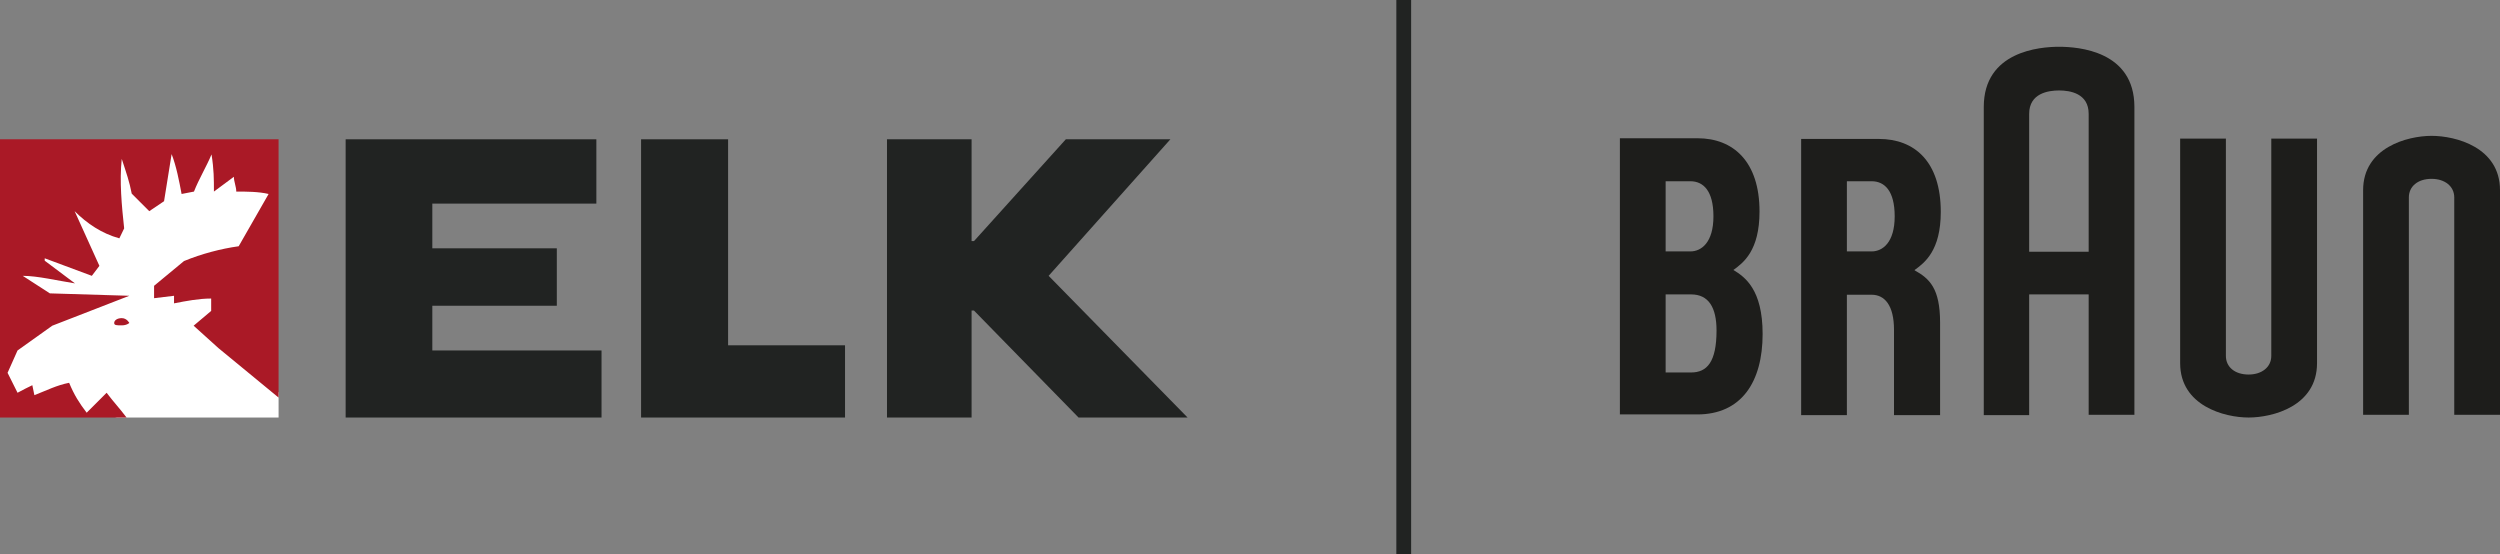 <?xml version="1.0" encoding="utf-8"?>
<!-- Generator: Adobe Illustrator 27.5.0, SVG Export Plug-In . SVG Version: 6.00 Build 0)  -->
<svg version="1.1" id="Ebene_1" xmlns="http://www.w3.org/2000/svg" xmlns:xlink="http://www.w3.org/1999/xlink" x="0px" y="0px"
	 viewBox="0 0 726.9 161.2" style="enable-background:new 0 0 726.9 161.2;" xml:space="preserve">
<rect x="0" y="0" width="726.9" height="161.2" fill="#808080" stroke="none"/>
<style type="text/css">
	.st0{display:none;}
	.st1{display:inline;}
	.st2{fill:#ED1D24;}
	.st3{fill:#FFFFFF;}
	.st4{fill:#212322;}
	.st5{clip-path:url(#SVGID_00000144338927110768766560000018309954649575957182_);}
	.st6{fill:#AA1926;}
	.st7{fill:#1D1D1B;}
</style>
<g id="Homepage" class="st0">
	<g id="Header-_x26_-Footer" transform="translate(-148, -3427)" class="st1">
		<g id="_x31_440-_x2F_-footer-copy" transform="translate(0, 3129)">
			<g id="weber-logo" transform="translate(148, 298)">
				<path id="Path" d="M420,75c-0.7,0-1.3,0.5-1.3,1.3v8.6c0,0.3,0.1,0.7,0.4,0.9c0.2,0.2,0.6,0.4,0.9,0.4h24.4
					c0.7,0,1.3-0.6,1.3-1.3v-8.7c0-0.3-0.1-0.7-0.4-0.9c-0.2-0.2-0.6-0.4-0.9-0.4L420,75L420,75z"/>
				<path id="Shape" class="st2" d="M443.1,83.1C443,83.1,443,83.1,443.1,83.1l-0.6-1.5c0.1,0,0.2-0.1,0.2-0.2s-0.1-0.2-0.3-0.2
					l-0.2-0.5c0.7-0.3,1.1-1,1.1-1.3c0-0.1,0-0.1,0-0.2s0.1,0,0.1,0c0.1,0,0-0.3,0-0.3h-0.1c-0.2-0.7-0.9-0.9-1.4-0.9
					c0-0.1,0-0.1,0-0.2c0,0,0,0,0-0.1l0,0c0.1,0,0.1,0,0.1-0.1s-0.1-0.1-0.1-0.1c-0.1,0-0.3,0-0.4,0s-0.3,0-0.4,0s-0.1,0-0.1,0.1
					s0,0.1,0.1,0.1c0,0,0,0,0,0.1s0,0.1,0,0.2c-0.5,0-1.3,0.1-1.5,1h-0.1c0,0-0.1,0.2,0,0.3h0.1c0,0.1,0,0.1,0,0.2
					c0,0.4,0.4,1,1,1.3l-0.2,0.5c-0.2,0.1-0.4,0.1-0.4,0.2s0.1,0.1,0.2,0.2l-1,2.5h0.2l0.2-0.5h2.9c0,0.3,0.2,0.5,0.5,0.5
					s0.5-0.2,0.5-0.5C443.5,83.4,443.3,83.1,443.1,83.1 M442.1,81.1c-0.2,0-0.4,0-0.7-0.1v-0.3c0.2,0,0.4,0,0.5-0.1L442.1,81.1z
					 M442.1,83.1l0.2,0.1h-1L442.1,83.1z M441.6,83.1l0.1-0.1l0.2,0.1H441.6z M441.6,77.6C441.6,77.6,441.6,77.7,441.6,77.6
					c0,0.1,0,0.2,0,0.2h-0.5c0-0.1,0-0.1,0-0.2c0,0,0,0,0-0.1L441.6,77.6z M440.7,80.7c0.2,0.1,0.3,0.1,0.5,0.1v0.3
					c-0.2,0-0.4,0-0.7,0L440.7,80.7z M440.4,81.6c0.3,0.1,0.6,0.1,0.9,0.1v0.5c-0.3,0-0.4,0.2-0.4,0.5c0,0.1,0,0.1,0,0.2l-1.2,0.4
					L440.4,81.6z M440.9,83c0.1,0.1,0.1,0.1,0.2,0.2l-1.1,0.2L440.9,83z M442.6,83.4h-2.4l0.6-0.1h1.6l0,0L442.6,83.4L442.6,83.4
					 M442.6,83.3l-0.9-0.4v-0.1c0-0.2-0.2-0.4-0.4-0.5v-0.6c0.3,0,0.6,0,0.8-0.1l0.6,1.5C442.7,83.2,442.7,83.2,442.6,83.3"/>
				<path id="Shape_00000115512022559973222740000005038389212086800803_" class="st3" d="M437.2,83.8c0-0.1,0.1-0.2,0.2-0.2
					s0.2,0.1,0.2,0.2s-0.1,0.2-0.2,0.2S437.3,84,437.2,83.8C437.2,83.9,437.2,83.9,437.2,83.8 M437.4,84.1c0.1,0,0.3-0.1,0.3-0.3
					c0-0.1-0.1-0.3-0.3-0.3c-0.1,0-0.3,0.1-0.3,0.3c0,0.1,0,0.1,0.1,0.2S437.3,84.1,437.4,84.1 M437.4,83.8L437.4,83.8l0.1,0.1h0.1
					L437.4,83.8c0.1,0,0.1,0,0.2,0c0,0,0,0,0-0.1s0-0.1-0.1-0.1h-0.2L437.4,83.8L437.4,83.8L437.4,83.8z M437.4,83.8L437.4,83.8
					L437.4,83.8C437.5,83.7,437.5,83.7,437.4,83.8C437.5,83.7,437.5,83.8,437.4,83.8L437.4,83.8z"/>
				<path id="Shape_00000103944151091928102010000003687470384242391690_" class="st3" d="M443.9,83.8c0-0.1,0.1-0.2,0.2-0.2
					s0.2,0.1,0.2,0.2s-0.1,0.2-0.2,0.2S444,84,443.9,83.8C443.9,83.9,443.9,83.9,443.9,83.8 M444.1,84.1c0.1,0,0.3-0.1,0.3-0.3
					c0-0.1-0.1-0.3-0.3-0.3c-0.1,0-0.3,0.1-0.3,0.3c0,0.1,0,0.1,0.1,0.2C444,84,444,84.1,444.1,84.1 M444,83.8L444,83.8l0.1,0.1h0.1
					L444,83.8c0.1,0,0.1,0,0.2,0c0,0,0,0,0-0.1s0-0.1-0.1-0.1H444V83.8L444,83.8L444,83.8z M444,83.8L444,83.8L444,83.8
					c0.1-0.1,0.1-0.1,0.1-0.1C444.2,83.8,444.1,83.8,444,83.8L444,83.8z"/>
				<path id="Shape_00000010312897940669134580000003787695557482454404_" class="st3" d="M421.6,78.3c0-0.4-0.4-0.2-0.4-0.5v-0.2
					h1.3v5.7c0,0.1,0,0.1,0.1,0.2s0.1,0.1,0.2,0.1s0.1,0,0.2-0.1s0.1-0.1,0.1-0.2v-5.7h0.8v5.7c0,0.1,0,0.2,0.1,0.2
					c0.1,0.1,0.2,0.1,0.3,0c0.1,0,0.1-0.1,0.1-0.2v-5.7h1V83c0,0.7-0.7,1.1-1.9,1.1c-1.2,0-1.9-0.4-1.9-1.1L421.6,78.3L421.6,78.3z
					 M435.1,81.2v2c0,0.3-0.4,0.8-1.1,0.8h-0.2c-0.8,0-1.2-0.5-1.2-0.8v-5c0-0.3,0.3-0.8,1.1-0.8h0.2c0.8,0,1.2,0.5,1.2,0.8v2.3
					h-1.5v2.8c0,0.1,0,0.1,0.1,0.2s0.1,0.1,0.2,0.1s0.1,0,0.2-0.1c0.1,0,0.1-0.1,0.1-0.2c0,0,0-2.1,0-2.2L435.1,81.2z M433.6,79.9
					h0.6v-1.8c0-0.1,0-0.1-0.1-0.2s-0.2-0.1-0.4,0c-0.1,0-0.1,0.1-0.1,0.2V79.9z M428.6,81.2c0,0.1,0,2,0,2c0,0.3-0.4,0.8-1.2,0.8
					h-0.1c-0.8,0-1.2-0.5-1.2-0.8v-5c0-0.3,0.3-0.8,1.1-0.8h0.2c0.8,0,1.1,0.5,1.1,0.8v2.3H427v2.8c0,0.1,0,0.1,0.1,0.2
					c0.1,0,0.1,0.1,0.2,0.1s0.1,0,0.2-0.1s0.1-0.1,0.1-0.2c0,0,0-2.1,0-2.2L428.6,81.2L428.6,81.2z M427.1,79.9h0.6v-1.8
					c0-0.1,0-0.1-0.1-0.2s-0.3-0.1-0.4,0c-0.1,0-0.1,0.1-0.1,0.2V79.9z M435.5,77.6v0.2c0,0.2,0.4,0.1,0.4,0.5v5.6h1V78
					c0-0.1,0-0.1,0.1-0.1c0.1-0.1,0.2-0.1,0.3,0c0.1,0,0.1,0.1,0.1,0.2v2.5h1v-2.5c0-0.2-0.1-0.4-0.3-0.5c-0.3-0.2-0.8-0.2-1.2,0
					h-0.1v-0.1L435.5,77.6z M445.2,76.3v8.6c0,0.4-0.4,0.8-0.8,0.8h-24.3c-0.2,0-0.4-0.1-0.6-0.2c-0.2-0.2-0.3-0.4-0.3-0.6v-8.6
					c0-0.5,0.3-0.8,0.8-0.8h24.3c0.2,0,0.4,0.1,0.6,0.2C445.1,75.9,445.2,76.1,445.2,76.3 M444.8,76.3c0-0.1-0.1-0.2-0.1-0.3
					c-0.1-0.1-0.2-0.1-0.3-0.1h-14c0,0.5,0,1.8,0,1.8l0.1-0.1c0.1-0.1,0.6-0.2,1,0c0.3,0.1,0.5,0.4,0.5,0.8v4.9
					c0,0.3-0.4,0.8-1.2,0.8c-0.8,0-1.2-0.5-1.2-0.8v-7.1c0-0.2-0.1-0.3-0.3-0.3h-9.1c-0.3,0-0.4,0.2-0.4,0.5v8.5
					c0,0.1,0.1,0.2,0.2,0.3c0.1,0.1,0.2,0.1,0.3,0.1h24c0.2,0,0.4-0.2,0.4-0.4L444.8,76.3z M430.4,83.4c0,0.1,0.1,0.2,0.3,0.2
					s0.2-0.1,0.3-0.2V78c0-0.1-0.1-0.2-0.3-0.2c-0.1,0-0.3,0.1-0.3,0.2V83.4z"/>
			</g>
		</g>
	</g>
</g>
<g>
	<g>
		<polygon class="st4" points="100.5,40.5 100.5,121.4 174.9,121.4 174.9,101.9 125.7,101.9 125.7,88.9 161.9,88.9 161.9,72.2 
			125.7,72.2 125.7,59.2 173.4,59.2 173.4,40.5 		"/>
		<polygon class="st4" points="186.4,40.5 186.4,121.4 245.7,121.4 245.7,100.4 211.7,100.4 211.7,40.5 		"/>
		<polygon class="st4" points="309.9,40.5 283.2,70.1 282.5,70.1 282.5,40.5 257.9,40.5 257.9,121.4 282.5,121.4 282.5,90.3 
			283.2,90.3 313.6,121.4 345.3,121.4 304.9,80.2 340.3,40.5 		"/>
		<polygon class="st3" points="0.8,119.9 31.1,120.6 34,121.4 81,121.4 81,114.1 60,94.6 80.2,56.3 80.2,42.6 1.5,41.9 		"/>
		<g>
			<g>
				<g>
					<g>
						<g>
							<defs>
								<rect id="SVGID_1_" y="40.5" width="345.3" height="80.9"/>
							</defs>
							<clipPath id="SVGID_00000136410811015870923700000017513003634956921483_">
								<use xlink:href="#SVGID_1_"  style="overflow:visible;"/>
							</clipPath>
							<g style="clip-path:url(#SVGID_00000136410811015870923700000017513003634956921483_);">
								<path class="st6" d="M0,40.5v80.9h36.8c-2.2-2.9-3.6-4.3-5.8-7.2l-5.8,5.8c-2.2-2.9-3.6-5.1-5.1-8.7
									c-3.6,0.7-6.5,2.2-10.1,3.6L9.4,112c-1.4,0.7-2.9,1.4-4.3,2.2l-2.9-5.8l2.9-6.5l10.1-7.2L37.6,86l-23.1-0.7l-7.9-5.1
									c4.3,0,10.1,1.4,15.2,2.2L13,75.8v-0.7l13.7,5.1l2.2-2.9l-7.2-15.9l0,0c3.6,3.6,7.9,6.5,13,7.9l1.4-2.9
									c-0.7-6.5-1.4-13.7-0.7-20.2c1.4,4.3,2.2,6.5,2.9,10.1l5.1,5.1l4.3-2.9c0.7-4.3,1.4-8.7,2.2-13.7c1.4,3.6,2.2,7.9,2.9,11.6
									l3.6-0.7c1.4-3.6,3.6-7.2,5.1-10.8c0.7,4.3,0.7,7.2,0.7,10.8l5.8-4.3c0,1.4,0.7,2.9,0.7,4.3c2.9,0,6.5,0,9.4,0.7l-8.7,15.2
									c-5.1,0.7-10.8,2.2-15.9,4.3l-8.7,7.2c0,0,0,2.2,0,3.6l5.8-0.7c0,0.7,0,2.2,0,2.2c3.6-0.7,7.2-1.4,10.8-1.4
									c0,1.4,0,2.2,0,3.6l-5.1,4.3l0,0l7.2,6.5L81,115.6V40.5H0z M35.4,92.5c-1.4,0-2.2,0.7-2.2,1.4c0,0.7,0.7,0.7,2.2,0.7
									s2.2-0.7,2.2-0.7S36.9,92.5,35.4,92.5"/>
							</g>
						</g>
					</g>
				</g>
			</g>
		</g>
	</g>
	<rect x="406" class="st4" width="4.3" height="161.1"/>
	<g>
		<path class="st7" d="M491.7,108.3h-7.4V85.6h7.4c5.1,0,7.4,3.8,7.4,10.5C499.1,105.3,496.3,108.3,491.7,108.3 M484.3,52.7h7.2
			c3.7,0,6.7,2.7,6.7,10.2c0,7.6-3.5,10.2-6.7,10.2h-7.2V52.7L484.3,52.7z M504,78.5L504,78.5c2.9-2.1,7.6-5.6,7.6-17
			c0-14.6-7.7-21.3-18-21.3H471v80.3h22.5c12.8,0,19-9.4,19-23.4C512.5,84.1,507.3,80.5,504,78.5"/>
		<path class="st7" d="M537,52.7h7.2c3.7,0,6.7,2.7,6.7,10.2c0,7.6-3.5,10.2-6.7,10.2H537V52.7L537,52.7z M564.1,93.8
			c0-10-3.1-12.8-7.4-15.2v-0.1c2.9-2.1,7.6-5.6,7.6-16.9c0-14.6-7.6-21.2-18-21.2h-22.6v80.3h13.3l0-35c0,0,3.6,0,7.2,0
			c3.8,0,6.5,3.1,6.5,10.2v24.8h13.4L564.1,93.8L564.1,93.8z"/>
		<path class="st7" d="M590,33.1c0-6,5.6-6.8,8.7-6.8c3.1,0,8.6,0.8,8.6,6.8l0,40.1H590L590,33.1L590,33.1z M598.7,13.6
			c-5.6,0-21.9,1.3-21.9,17.5v89.6H590V85.6h17.3l0,35h13.3V31.1C620.6,14.8,604.3,13.6,598.7,13.6"/>
		<path class="st7" d="M660.4,40.3l0,63.2c0,3.2-2.7,5.4-6.6,5.4c-4,0-6.6-2.2-6.6-5.4l0-63.2l-13.3,0v65.3
			c0,12.4,12.9,15.8,19.9,15.8c7,0,19.9-3.3,19.9-15.8V40.3H660.4L660.4,40.3z"/>
		<path class="st7" d="M713.6,120.6l0-63.2c0-3.2-2.7-5.4-6.6-5.4c-4,0-6.6,2.2-6.6,5.4l0,63.2l-13.3,0V55.3
			c0-12.4,12.9-15.8,19.9-15.8c7,0,19.9,3.3,19.9,15.8v65.3H713.6L713.6,120.6z"/>
	</g>
</g>
</svg>
